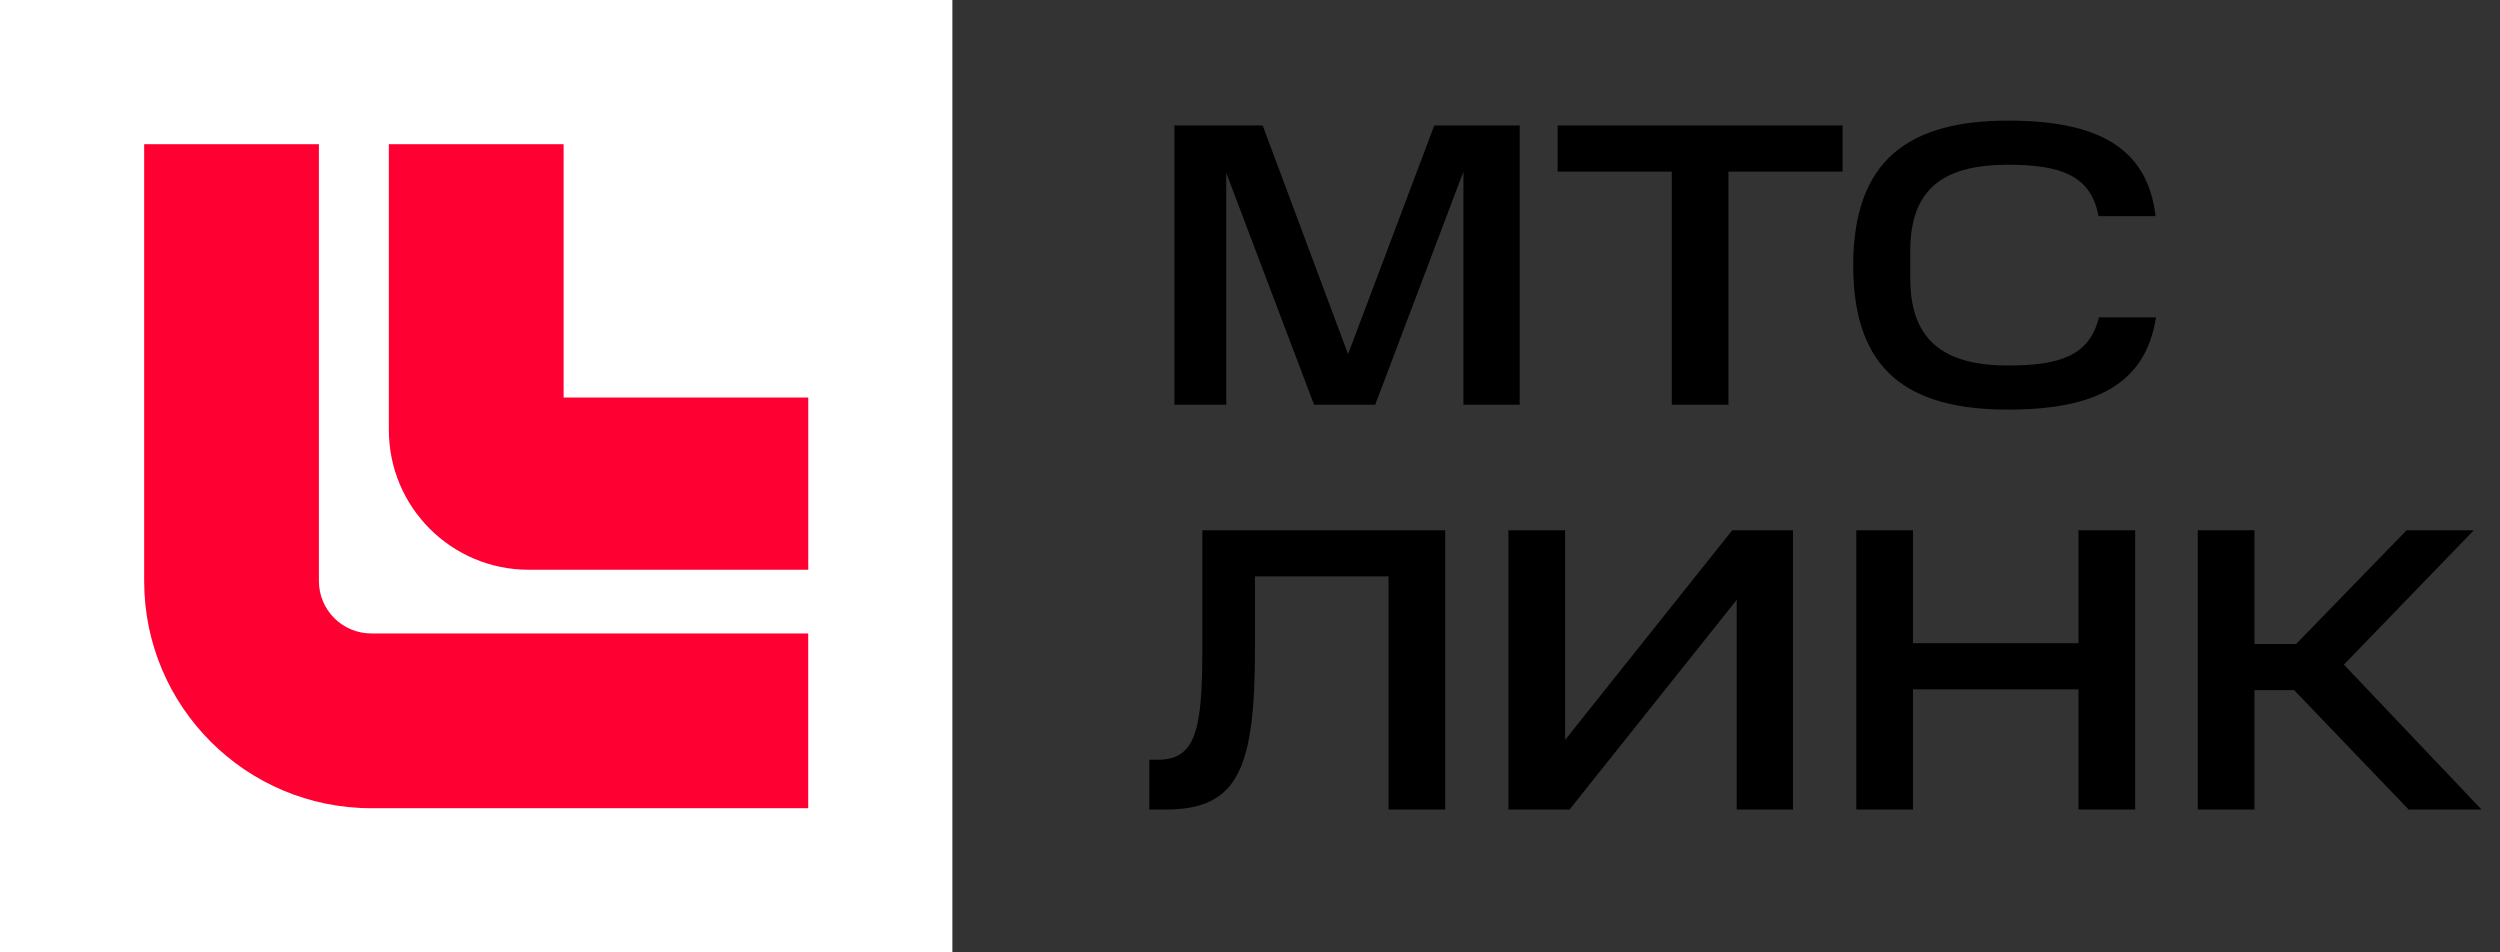 <?xml version="1.0" encoding="UTF-8"?> <svg xmlns="http://www.w3.org/2000/svg" width="105" height="40" viewBox="0 0 105 40" fill="none"><rect x="0" y="0" width="105" height="40" fill="#333333" stroke="none"/> <path d="M40 0H0V40H40V0Z" fill="white"></path> <path fill-rule="evenodd" clip-rule="evenodd" d="M6.055 24.403V6.055H13.394V24.403C13.394 25.62 14.38 26.605 15.596 26.605H33.945V33.945H15.596C10.326 33.945 6.055 29.673 6.055 24.403Z" fill="#FF0032"></path> <path fill-rule="evenodd" clip-rule="evenodd" d="M16.332 18.058V6.055H23.672V16.697H33.947V23.93H22.204C18.961 23.93 16.332 21.301 16.332 18.058Z" fill="#FF0032"></path> <path d="M55.191 17L51.502 7.259V17H49.326V5.27H53.032L56.619 14.875L60.24 5.27H63.827V17H61.464V7.208L57.758 17H55.191ZM70.215 7.208H65.421V5.27H77.389V7.208H72.595V17H70.215V7.208ZM77.835 11.152C77.835 6.698 80.198 5.066 84.346 5.066C88.086 5.066 90.194 6.188 90.534 9.078H88.137C87.831 7.395 86.59 6.919 84.346 6.919C81.847 6.919 80.232 7.752 80.232 10.523V11.713C80.232 14.433 81.813 15.351 84.346 15.351C86.505 15.351 87.763 14.943 88.154 13.328H90.551C90.126 16.099 88.052 17.204 84.346 17.204C80.198 17.204 77.835 15.623 77.835 11.152ZM48.272 31.909H48.629C50.244 31.909 50.499 30.617 50.499 27.2V22.27H60.699V34H58.319V24.208H52.709V27.2C52.709 32.215 52.046 34 48.969 34H48.272V31.909ZM72.942 25.194L65.921 34H63.354V22.27H65.734V31.076L72.755 22.27H75.305V34H72.942V25.194ZM77.964 22.27H80.344V27.013H87.297V22.27H89.677V34H87.297V28.951H80.344V34H77.964V22.27ZM101.079 22.27H103.901L98.444 27.914L104.224 34H101.164L96.353 28.985H94.687V34H92.307V22.27H94.687V27.047H96.438L101.079 22.27Z" fill="black"></path> </svg> 